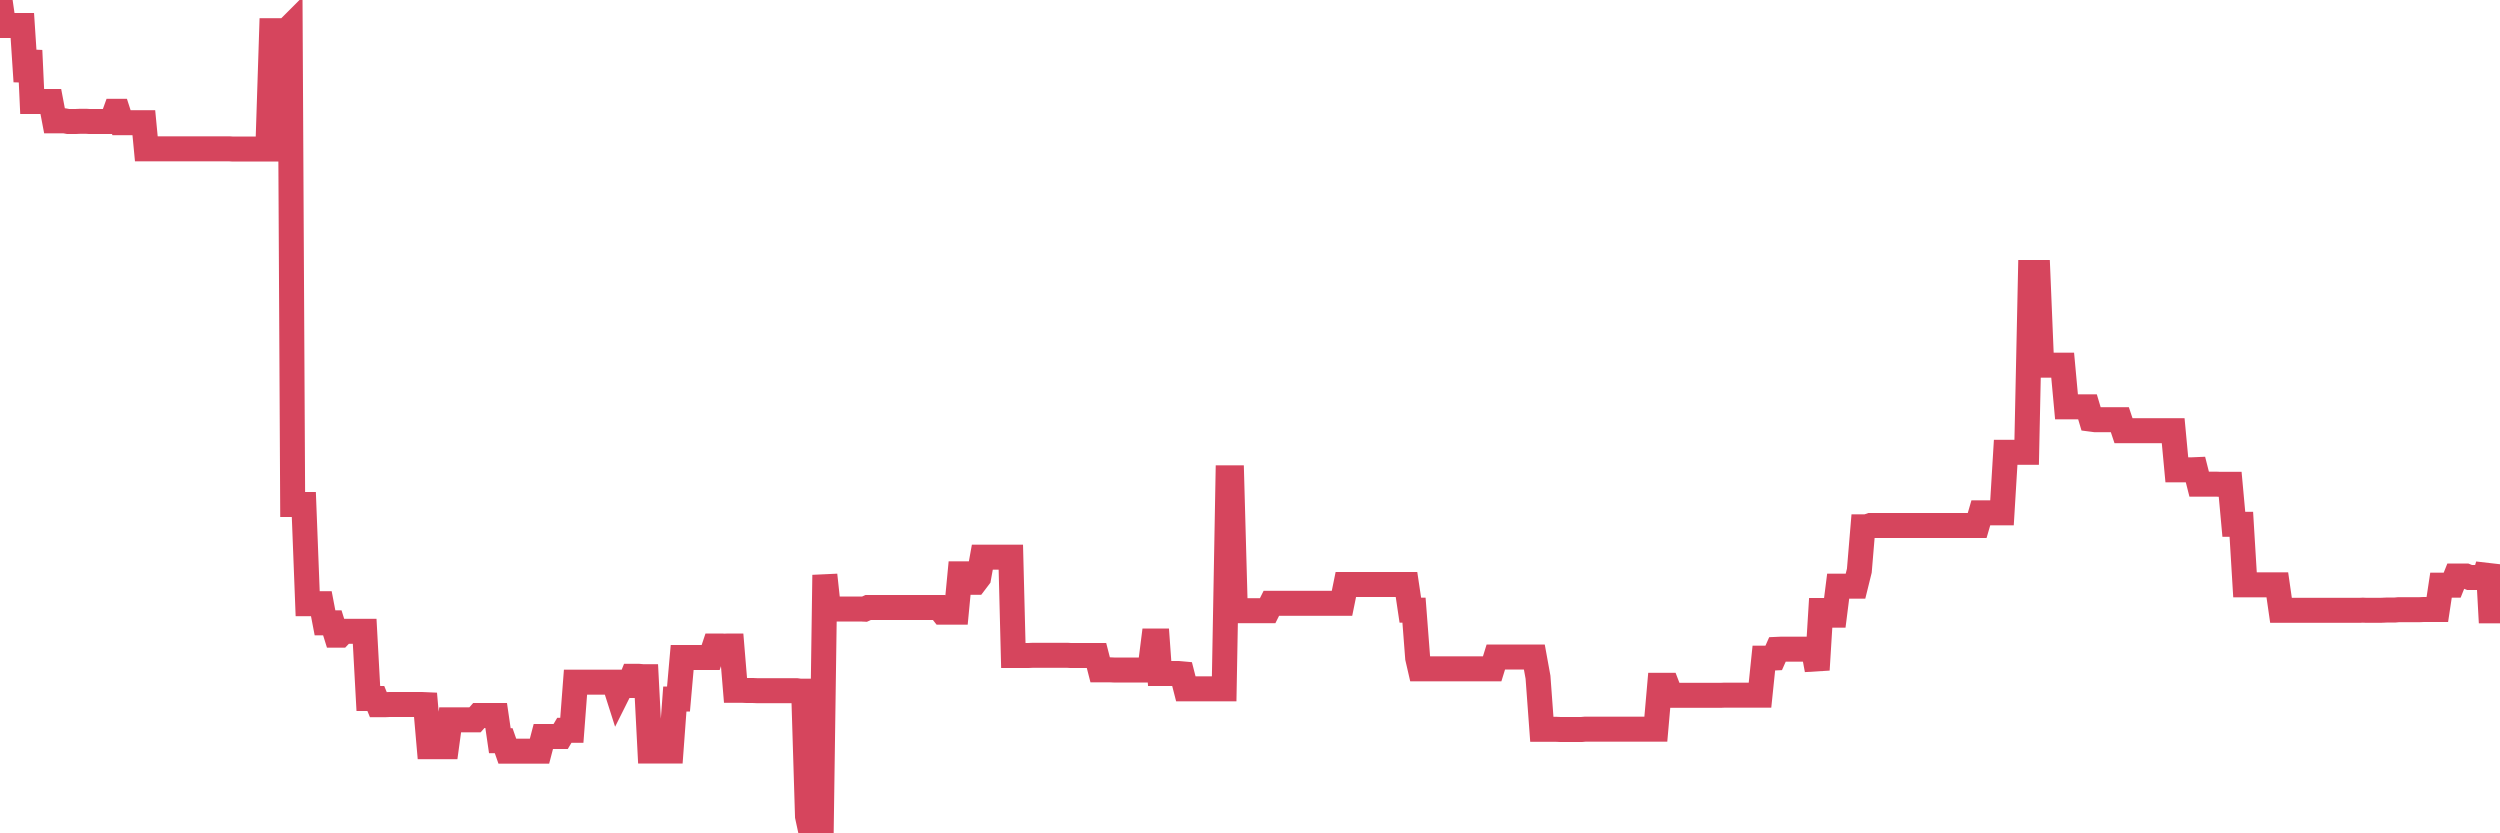 <?xml version="1.0"?><svg width="150px" height="50px" xmlns="http://www.w3.org/2000/svg" xmlns:xlink="http://www.w3.org/1999/xlink"> <polyline fill="none" stroke="#d6455d" stroke-width="1.5px" stroke-linecap="round" stroke-miterlimit="5" points="0.00,0.00 0.22,1.53 0.45,1.53 0.67,1.53 0.89,1.53 1.12,1.53 1.34,1.53 1.56,4.89 1.79,3.03 1.93,6.09 2.16,6.09 2.38,6.09 2.60,6.09 2.83,6.09 3.05,6.09 3.27,7.25 3.50,7.25 3.65,7.25 3.87,7.25 4.09,7.29 4.32,7.29 4.54,7.29 4.76,7.28 4.99,7.28 5.21,7.28 5.36,7.29 5.58,7.29 5.80,7.29 6.03,7.29 6.25,7.29 6.47,7.29 6.70,7.29 6.92,6.68 7.07,6.68 7.29,7.36 7.52,7.36 7.74,7.36 7.96,7.36 8.19,7.36 8.41,7.36 8.63,7.36 8.78,8.93 9.00,8.93 9.23,8.93 9.45,8.93 9.67,8.93 9.90,8.93 10.12,8.93 10.34,8.93 10.49,8.93 10.72,8.93 10.94,8.93 11.16,8.93 11.39,8.93 11.61,8.93 11.83,8.93 12.06,8.93 12.21,8.93 12.43,8.93 12.65,8.93 12.87,8.93 13.10,8.93 13.32,8.93 13.54,8.93 13.77,8.93 13.92,8.94 14.14,8.94 14.36,8.94 14.59,8.94 14.81,8.94 15.03,8.94 15.26,8.94 15.48,8.94 15.63,8.94 15.85,8.94 16.07,8.94 16.30,1.84 16.52,1.84 16.74,1.84 16.97,1.84 17.19,1.84 17.41,1.62 17.56,30.27 17.79,30.27 18.01,30.27 18.23,30.27 18.46,36.22 18.68,36.22 18.90,36.22 19.13,36.22 19.28,36.22 19.50,37.37 19.72,37.37 19.94,37.37 20.17,38.11 20.39,38.11 20.61,37.88 20.84,37.88 20.99,37.88 21.21,37.88 21.43,37.88 21.66,37.88 21.88,37.88 22.10,41.91 22.33,41.91 22.55,41.91 22.70,42.28 22.92,42.28 23.15,42.28 23.37,42.27 23.59,42.27 23.81,42.27 24.04,42.27 24.26,42.27 24.41,42.27 24.63,42.27 24.86,42.27 25.08,42.27 25.30,42.27 25.53,42.28 25.75,44.80 25.97,44.80 26.12,44.80 26.35,44.80 26.57,44.80 26.79,44.80 27.01,43.19 27.24,43.19 27.46,43.19 27.68,43.19 27.83,43.19 28.06,43.19 28.28,43.19 28.50,43.19 28.73,42.93 28.95,42.93 29.17,42.93 29.40,42.93 29.55,42.93 29.77,42.93 29.99,44.44 30.22,44.44 30.44,45.07 30.66,45.07 30.88,45.07 31.11,45.07 31.26,45.07 31.48,45.07 31.70,45.07 31.93,45.07 32.15,45.07 32.37,45.07 32.60,44.19 32.82,44.19 33.04,44.19 33.19,44.19 33.42,44.19 33.64,44.19 33.86,43.82 34.08,43.82 34.31,43.82 34.53,40.93 34.75,40.93 34.90,40.93 35.13,40.93 35.35,40.93 35.57,40.93 35.80,40.93 36.02,40.93 36.24,40.93 36.47,40.93 36.62,40.93 36.84,40.93 37.06,41.62 37.29,41.16 37.51,41.13 37.73,41.13 37.95,40.58 38.18,40.58 38.33,40.58 38.55,40.60 38.77,40.60 39.00,45.06 39.22,45.06 39.44,45.06 39.67,45.06 39.89,45.06 40.04,45.06 40.26,45.06 40.49,41.94 40.71,41.94 40.93,39.45 41.15,39.45 41.38,39.45 41.60,39.45 41.75,39.45 41.97,39.45 42.20,39.45 42.42,39.45 42.64,39.45 42.87,38.76 43.09,38.76 43.31,38.76 43.46,38.77 43.69,38.76 43.91,38.76 44.13,41.42 44.36,41.42 44.58,41.42 44.80,41.43 45.02,41.43 45.17,41.43 45.40,41.44 45.62,41.44 45.84,41.44 46.07,41.44 46.29,41.44 46.51,41.44 46.74,41.44 46.89,41.44 47.11,41.44 47.33,41.44 47.56,41.44 47.78,41.44 48.00,41.47 48.22,41.47 48.45,48.98 48.67,50.00 48.82,50.00 49.04,50.00 49.27,50.00 49.49,34.50 49.71,36.54 49.94,36.54 50.16,36.54 50.38,36.54 50.53,36.54 50.76,36.54 50.98,36.54 51.20,36.54 51.43,36.54 51.65,36.54 51.87,36.55 52.09,36.45 52.24,36.45 52.47,36.45 52.69,36.45 52.91,36.45 53.14,36.45 53.36,36.45 53.58,36.45 53.81,36.45 53.96,36.45 54.18,36.45 54.40,36.45 54.63,36.45 54.85,36.45 55.07,36.45 55.29,36.45 55.52,36.45 55.67,36.45 55.89,36.45 56.11,36.45 56.34,36.45 56.56,36.73 56.78,36.73 57.01,36.73 57.23,36.73 57.38,36.73 57.60,34.43 57.83,34.43 58.05,34.43 58.27,34.94 58.50,34.94 58.72,34.65 58.94,33.43 59.09,33.43 59.31,33.43 59.54,33.43 59.76,33.43 59.98,33.43 60.21,33.43 60.43,33.43 60.65,33.43 60.80,39.33 61.03,39.33 61.25,39.33 61.47,39.33 61.70,39.33 61.92,39.32 62.14,39.32 62.37,39.32 62.51,39.32 62.74,39.32 62.96,39.32 63.18,39.32 63.41,39.32 63.63,39.32 63.85,39.32 64.08,39.32 64.23,39.33 64.45,39.33 64.67,39.33 64.90,39.33 65.12,39.33 65.34,39.33 65.57,39.33 65.79,39.33 66.01,40.19 66.16,40.19 66.38,40.19 66.61,40.19 66.83,40.20 67.05,40.20 67.28,40.20 67.50,40.20 67.72,40.20 67.87,40.20 68.10,40.20 68.32,40.20 68.54,40.20 68.77,40.20 68.99,40.20 69.21,38.46 69.44,38.46 69.58,40.41 69.81,40.41 70.03,40.41 70.25,40.41 70.48,40.41 70.70,40.41 70.92,40.43 71.15,41.33 71.30,41.33 71.52,41.33 71.74,41.33 71.97,41.33 72.19,41.33 72.41,41.33 72.64,41.33 72.86,41.33 73.01,41.33 73.23,41.33 73.45,41.33 73.68,28.67 73.90,28.67 74.12,36.64 74.35,36.64 74.57,36.64 74.72,36.64 74.94,36.64 75.17,36.64 75.39,36.64 75.61,36.64 75.84,36.64 76.06,36.64 76.28,36.20 76.43,36.20 76.65,36.20 76.88,36.20 77.10,36.20 77.32,36.20 77.55,36.20 77.77,36.20 77.99,36.20 78.14,36.20 78.37,36.20 78.59,36.20 78.81,36.20 79.04,36.20 79.26,36.20 79.48,36.20 79.71,36.20 79.85,36.20 80.08,36.20 80.30,36.20 80.52,36.20 80.75,35.07 80.97,35.07 81.19,35.07 81.42,35.07 81.64,35.07 81.79,35.07 82.01,35.07 82.24,35.07 82.46,35.07 82.68,35.07 82.91,35.07 83.13,35.07 83.35,35.07 83.50,35.07 83.72,35.07 83.95,35.07 84.17,35.07 84.39,35.07 84.62,36.61 84.84,36.61 85.06,39.48 85.21,40.13 85.44,40.13 85.66,40.13 85.88,40.13 86.11,40.13 86.33,40.13 86.55,40.13 86.78,40.13 86.92,40.13 87.15,40.13 87.37,40.13 87.59,40.13 87.82,40.13 88.04,40.13 88.26,40.13 88.49,40.13 88.64,40.13 88.86,40.13 89.08,40.13 89.31,40.13 89.53,40.13 89.75,39.42 89.98,39.42 90.20,39.42 90.35,39.42 90.57,39.42 90.79,39.42 91.02,39.42 91.24,39.42 91.46,39.42 91.69,39.42 91.91,39.42 92.06,39.42 92.28,40.63 92.51,43.76 92.73,43.76 92.95,43.76 93.18,43.76 93.40,43.76 93.62,43.77 93.77,43.77 93.99,43.77 94.22,43.77 94.44,43.77 94.66,43.77 94.89,43.77 95.11,43.75 95.33,43.75 95.48,43.75 95.71,43.75 95.93,43.75 96.15,43.75 96.38,43.75 96.60,43.75 96.82,43.75 97.05,43.75 97.27,43.75 97.42,43.75 97.64,43.75 97.86,43.75 98.09,43.75 98.31,43.75 98.53,43.75 98.76,43.75 98.98,43.75 99.13,43.75 99.35,43.75 99.58,41.12 99.80,41.12 100.02,41.12 100.25,41.72 100.47,41.72 100.69,41.72 100.84,41.72 101.06,41.72 101.29,41.72 101.51,41.72 101.73,41.72 101.96,41.72 102.18,41.72 102.40,41.72 102.55,41.72 102.78,41.72 103.00,41.72 103.22,41.72 103.45,41.71 103.67,41.71 103.89,41.71 104.12,41.71 104.26,41.71 104.49,41.71 104.71,41.71 104.93,41.71 105.16,41.71 105.38,41.71 105.60,41.71 105.83,39.49 105.98,39.49 106.20,39.49 106.42,39.48 106.65,38.96 106.87,38.95 107.09,38.95 107.32,38.95 107.54,38.95 107.69,38.95 107.91,38.95 108.13,38.95 108.36,38.95 108.58,38.95 108.80,38.95 109.03,40.19 109.25,36.63 109.40,36.63 109.62,36.63 109.85,36.91 110.07,36.91 110.29,35.17 110.52,35.17 110.74,35.17 110.96,35.17 111.11,35.17 111.33,35.17 111.56,34.24 111.78,31.61 112.00,31.61 112.23,31.53 112.45,31.53 112.67,31.53 112.90,31.53 113.05,31.53 113.27,31.53 113.49,31.53 113.72,31.53 113.94,31.53 114.16,31.53 114.39,31.53 114.61,31.53 114.76,31.53 114.98,31.53 115.20,31.53 115.43,31.53 115.65,31.53 115.87,31.53 116.10,31.53 116.32,31.53 116.47,31.53 116.69,31.53 116.92,31.53 117.14,31.53 117.36,31.53 117.59,31.53 117.81,31.53 118.03,31.53 118.18,31.53 118.40,31.53 118.63,31.53 118.85,30.77 119.07,30.77 119.30,30.77 119.52,30.77 119.74,30.77 119.89,30.77 120.12,30.77 120.34,27.14 120.56,27.14 120.79,27.14 121.01,27.14 121.23,27.14 121.46,27.14 121.60,27.14 121.83,16.35 122.05,16.35 122.27,16.35 122.50,21.91 122.72,21.91 122.94,21.91 123.17,21.91 123.32,21.91 123.54,21.91 123.76,21.91 123.99,24.41 124.21,24.41 124.43,24.41 124.66,24.41 124.88,24.41 125.03,24.41 125.25,24.41 125.47,25.15 125.70,25.18 125.92,25.18 126.14,25.18 126.37,25.18 126.59,25.18 126.74,25.18 126.96,25.18 127.19,25.18 127.41,25.84 127.63,25.84 127.86,25.84 128.08,25.84 128.30,25.84 128.45,25.84 128.67,25.84 128.90,25.84 129.12,25.84 129.34,25.84 129.57,25.84 129.79,25.84 130.01,25.84 130.24,25.84 130.39,25.84 130.61,28.19 130.83,28.19 131.06,28.19 131.28,28.19 131.50,28.19 131.73,28.18 131.95,29.05 132.10,29.05 132.32,29.05 132.54,29.05 132.77,29.05 132.99,29.05 133.21,29.06 133.44,29.06 133.66,29.06 133.81,29.06 134.03,31.46 134.26,31.46 134.48,31.46 134.70,35.09 134.93,35.09 135.15,35.09 135.37,35.09 135.52,35.09 135.74,35.09 135.97,35.09 136.19,35.09 136.41,35.09 136.64,35.09 136.86,36.62 137.08,36.62 137.23,36.62 137.46,36.62 137.68,36.62 137.90,36.62 138.13,36.62 138.35,36.62 138.57,36.62 138.80,36.62 138.94,36.62 139.17,36.62 139.39,36.62 139.61,36.62 139.84,36.62 140.06,36.62 140.28,36.62 140.51,36.62 140.66,36.62 140.88,36.62 141.10,36.62 141.33,36.62 141.55,36.62 141.77,36.61 142.00,36.62 142.22,36.62 142.37,36.62 142.59,36.62 142.81,36.62 143.04,36.61 143.26,36.60 143.48,36.60 143.71,36.60 143.93,36.58 144.08,36.58 144.30,36.58 144.53,36.58 144.75,36.58 144.97,36.58 145.20,36.58 145.42,36.57 145.64,36.57 145.87,36.57 146.01,36.57 146.24,36.57 146.46,35.11 146.68,35.11 146.91,35.11 147.13,35.11 147.35,34.56 147.58,34.56 147.73,34.56 147.95,34.56 148.17,34.65 148.40,34.65 148.62,34.65 148.84,34.65 149.07,34.65 149.29,33.90 149.44,36.65 149.66,36.65 149.88,36.65 150.00,36.65 "/></svg>